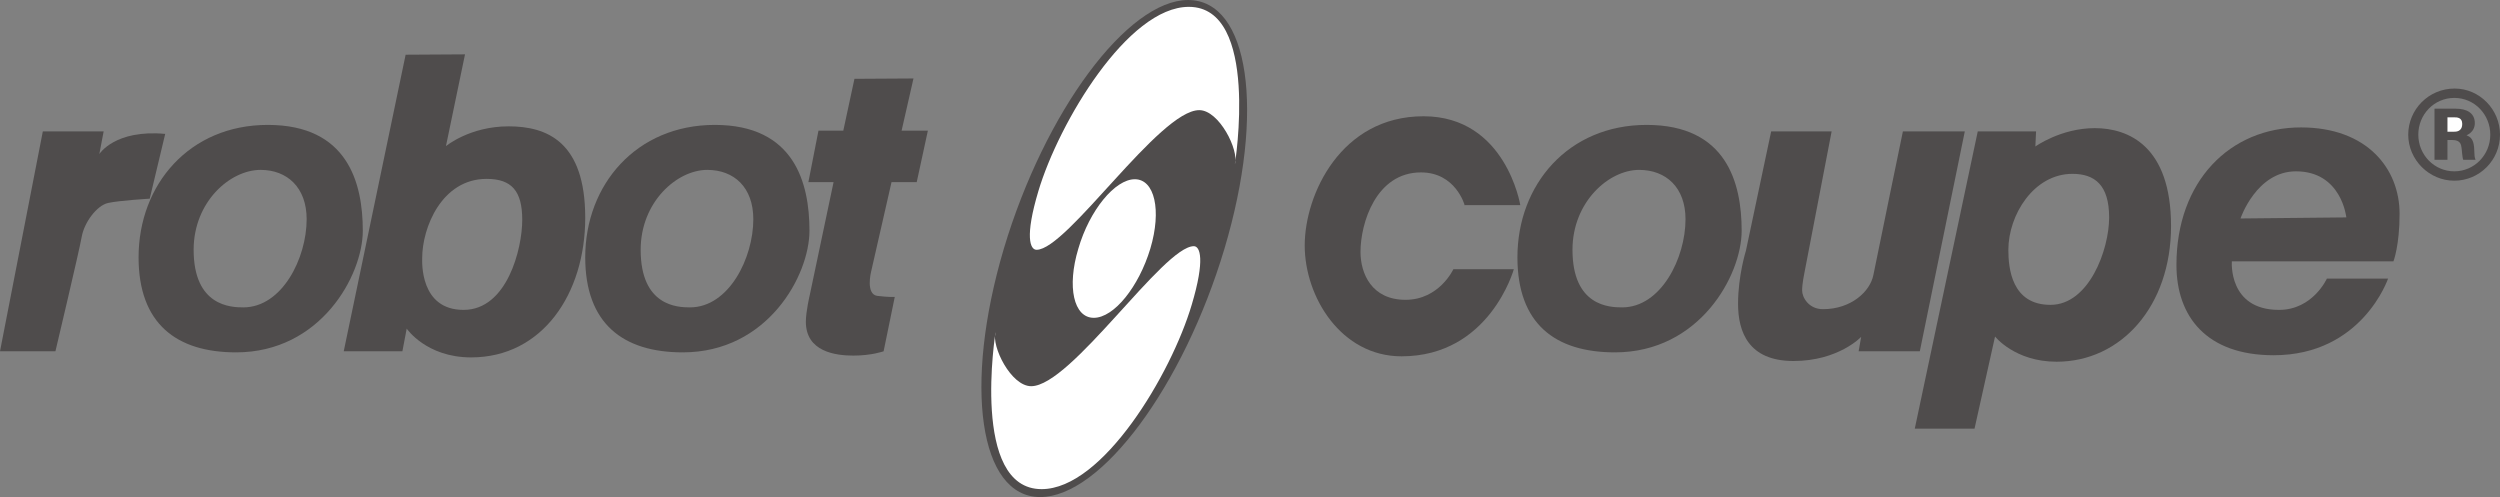 <svg width="508" height="101" viewBox="0 0 508 101" fill="none" xmlns="http://www.w3.org/2000/svg">
<rect x="0" y="0" width="508" height="101" fill="#808080" stroke="none"/>
<g clip-path="url(#clip0_4952_65609)">
<path d="M211.363 101C223.795 101 240.472 78.402 248.809 50.538C257.145 22.601 253.854 0.002 241.422 0.002C229.135 0.002 212.314 22.601 203.976 50.538C195.712 78.402 199.003 101 211.363 101Z" fill="#4F4C4C"/>
<path d="M222.26 64.58C226.355 64.58 231.402 58.289 233.743 50.537C236.082 42.712 234.62 36.422 230.597 36.422C226.575 36.422 221.382 42.712 219.114 50.537C216.775 58.289 218.164 64.58 222.26 64.58Z" fill="white"/>
<path d="M250.929 33.351C250.929 33.351 256.049 1.392 241.567 1.392C229.208 1.392 215.166 24.867 210.997 38.836C208.217 48.124 209.315 50.757 210.631 50.757C216.848 50.757 235.571 22.381 243.69 22.381C247.711 22.381 251.806 30.498 250.929 33.351Z" fill="white"/>
<path d="M202.293 67.504C202.293 67.504 197.175 99.392 211.656 99.392C224.088 99.392 237.985 75.989 242.153 61.947C244.932 52.658 243.835 50.025 242.592 50.025C236.375 50.025 217.652 78.475 209.535 78.475C205.439 78.475 201.416 70.357 202.293 67.504Z" fill="white"/>
<path d="M297.516 41.688H308.925C308.925 41.688 306 23.624 289.252 23.624C272.503 23.624 265.118 39.494 265.118 49.88C265.118 60.337 272.503 72.404 284.791 72.404C302.71 72.404 307.61 54.706 307.61 54.706H295.323C295.323 54.706 292.471 60.923 285.596 60.923C278.721 60.923 276.454 55.583 276.454 51.196C276.454 45.345 279.599 35.033 288.74 35.033C295.761 35.033 297.59 41.615 297.59 41.615L297.516 41.688Z" fill="#4F4C4C"/>
<path d="M8.703 26.695H21.063L20.185 31.303C20.185 31.303 23.33 26.257 33.569 27.207L30.425 40.372C30.425 40.372 24.208 40.737 21.941 41.249C19.674 41.761 17.114 45.199 16.602 48.124C16.09 51.049 11.263 71.381 11.263 71.381H0L8.703 26.695Z" fill="#4F4C4C"/>
<path d="M164.555 59.899C164.555 59.899 163.751 63.263 163.751 65.384C163.751 71.454 169.748 72.258 173.405 72.258C177.135 72.258 179.549 71.381 179.549 71.381L181.816 60.337C181.816 60.337 180.573 60.41 178.232 60.118C175.892 59.752 176.989 55.292 176.989 55.292L181.158 37.008H186.278L188.544 26.549H183.205L185.619 15.945L173.624 16.018L171.358 26.549H166.311L164.263 37.008H169.382L164.555 59.899Z" fill="#4F4C4C"/>
<path d="M399.248 26.695L390.107 71.381H377.674L378.186 68.456C378.186 68.456 373.577 73.355 364.437 73.355C355.294 73.355 353.173 67.432 353.173 61.727C353.173 56.022 354.781 50.903 354.781 50.903L359.902 26.695H372.189L366.63 55.583C366.63 55.583 366.192 57.631 366.192 59.021C366.192 60.41 367.508 62.824 370.434 62.824C376.137 62.824 380.014 59.24 380.672 55.876C381.623 51.122 386.67 26.695 386.67 26.695H399.248Z" fill="#4F4C4C"/>
<path d="M49.44 62.459C46.954 62.459 39.347 62.239 39.347 50.757C39.347 41.03 46.734 34.521 52.95 34.521C58.363 34.521 62.312 38.105 62.312 44.541C62.312 52.439 57.339 62.459 49.44 62.459ZM54.413 25.38C38.47 25.38 28.158 37.52 28.158 52.293C28.158 65.75 35.837 71.601 47.977 71.601C65.164 71.601 73.721 55.95 73.721 46.881C73.721 37.154 70.65 25.38 54.413 25.38Z" fill="#4F4C4C"/>
<path d="M140.201 62.459C137.715 62.459 130.183 62.239 130.183 50.757C130.183 41.03 137.569 34.521 143.712 34.521C149.197 34.521 153.074 38.105 153.074 44.541C153.074 52.439 148.1 62.459 140.201 62.459ZM145.248 25.38C129.304 25.38 118.919 37.52 118.919 52.293C118.919 65.75 126.598 71.601 138.739 71.601C155.999 71.601 164.483 55.95 164.483 46.881C164.483 37.154 161.411 25.38 145.248 25.38Z" fill="#4F4C4C"/>
<path d="M329.624 62.459C327.063 62.459 319.53 62.239 319.53 50.757C319.53 41.03 326.918 34.521 333.061 34.521C338.546 34.521 342.496 38.105 342.496 44.541C342.496 52.439 337.522 62.459 329.624 62.459ZM334.597 25.38C318.653 25.38 308.341 37.52 308.341 52.293C308.341 65.75 315.947 71.601 328.161 71.601C345.348 71.601 353.905 55.95 353.905 46.881C353.905 37.154 350.834 25.38 334.597 25.38Z" fill="#4F4C4C"/>
<path d="M94.199 62.97C85.277 62.97 85.789 53.17 85.789 52.439C85.789 46.295 89.738 36.349 98.88 36.349C103.999 36.349 106.12 38.836 106.12 44.687C106.12 50.537 103.049 62.97 94.199 62.97ZM103.341 25.672C95.442 25.672 90.615 29.694 90.615 29.694L94.491 11.044L82.424 11.118L69.845 71.381H81.766L82.644 66.773C82.644 66.773 86.593 72.624 95.735 72.624C110.216 72.624 118.919 59.679 118.919 44.248C118.919 28.817 111.167 25.672 103.341 25.672Z" fill="#4F4C4C"/>
<path d="M416.655 61.947C408.756 61.947 408.099 54.487 408.099 50.757C408.099 43.736 413.218 35.326 421.117 35.326C425.651 35.326 428.577 37.593 428.577 44.175C428.577 50.757 424.481 61.947 416.655 61.947ZM425.651 26.037C418.776 26.037 413.584 29.767 413.584 29.767L413.73 26.695H401.881L389.082 87.105H401.224L405.393 68.382C405.393 68.382 409.414 73.501 417.898 73.501C430.989 73.501 441.156 62.238 441.156 45.93C441.156 29.694 432.526 26.037 425.651 26.037Z" fill="#4F4C4C"/>
<path d="M466.534 34.814C475.822 34.814 476.773 44.175 476.773 44.175L455.271 44.394C455.271 44.394 458.489 34.814 466.534 34.814ZM486.353 53.097C486.353 53.097 487.597 49.88 487.597 43.444C487.597 34.302 481.015 25.891 467.557 25.891C453.076 25.891 442.253 36.862 442.253 53.828C442.253 64.36 448.396 72.185 461.999 72.185C479.991 72.185 485.257 56.608 485.257 56.608H472.823C472.823 56.608 469.971 62.97 463.097 62.97C452.711 62.97 453.515 53.097 453.515 53.097H486.353Z" fill="#4F4C4C"/>
<path d="M498.713 34.814C494.691 34.814 491.4 31.522 491.4 27.354C491.4 23.259 494.619 19.895 498.713 19.895C502.882 19.895 506.027 23.331 506.027 27.354C506.027 31.522 502.737 34.814 498.713 34.814ZM498.787 17.993C493.448 17.993 489.353 22.308 489.353 27.354C489.353 32.473 493.594 36.715 498.713 36.715C503.832 36.715 508.002 32.547 508.002 27.354C508.002 22.308 503.906 17.993 498.787 17.993Z" fill="#4F4C4C"/>
<path d="M499.08 22.088C501.127 22.088 502.882 22.892 502.882 25.014C502.882 25.818 502.59 26.842 501.2 27.5C502.004 27.793 502.59 28.305 502.737 29.913C502.809 31.742 502.809 31.888 503.028 32.473H500.542C500.323 32.108 500.249 30.28 500.176 29.987C500.103 29.401 499.957 28.451 498.348 28.451H497.324V32.473H494.691V22.088H499.08Z" fill="#4F4C4C"/>
<path d="M497.324 23.843V26.769H498.567C499.08 26.769 500.323 26.769 500.323 25.16C500.323 23.843 499.226 23.843 498.713 23.843H497.324Z" fill="white"/>
</g>
<defs>
<clipPath id="clip0_4952_65609">
<rect width="508" height="101" fill="white"/>
</clipPath>
</defs>
</svg>
